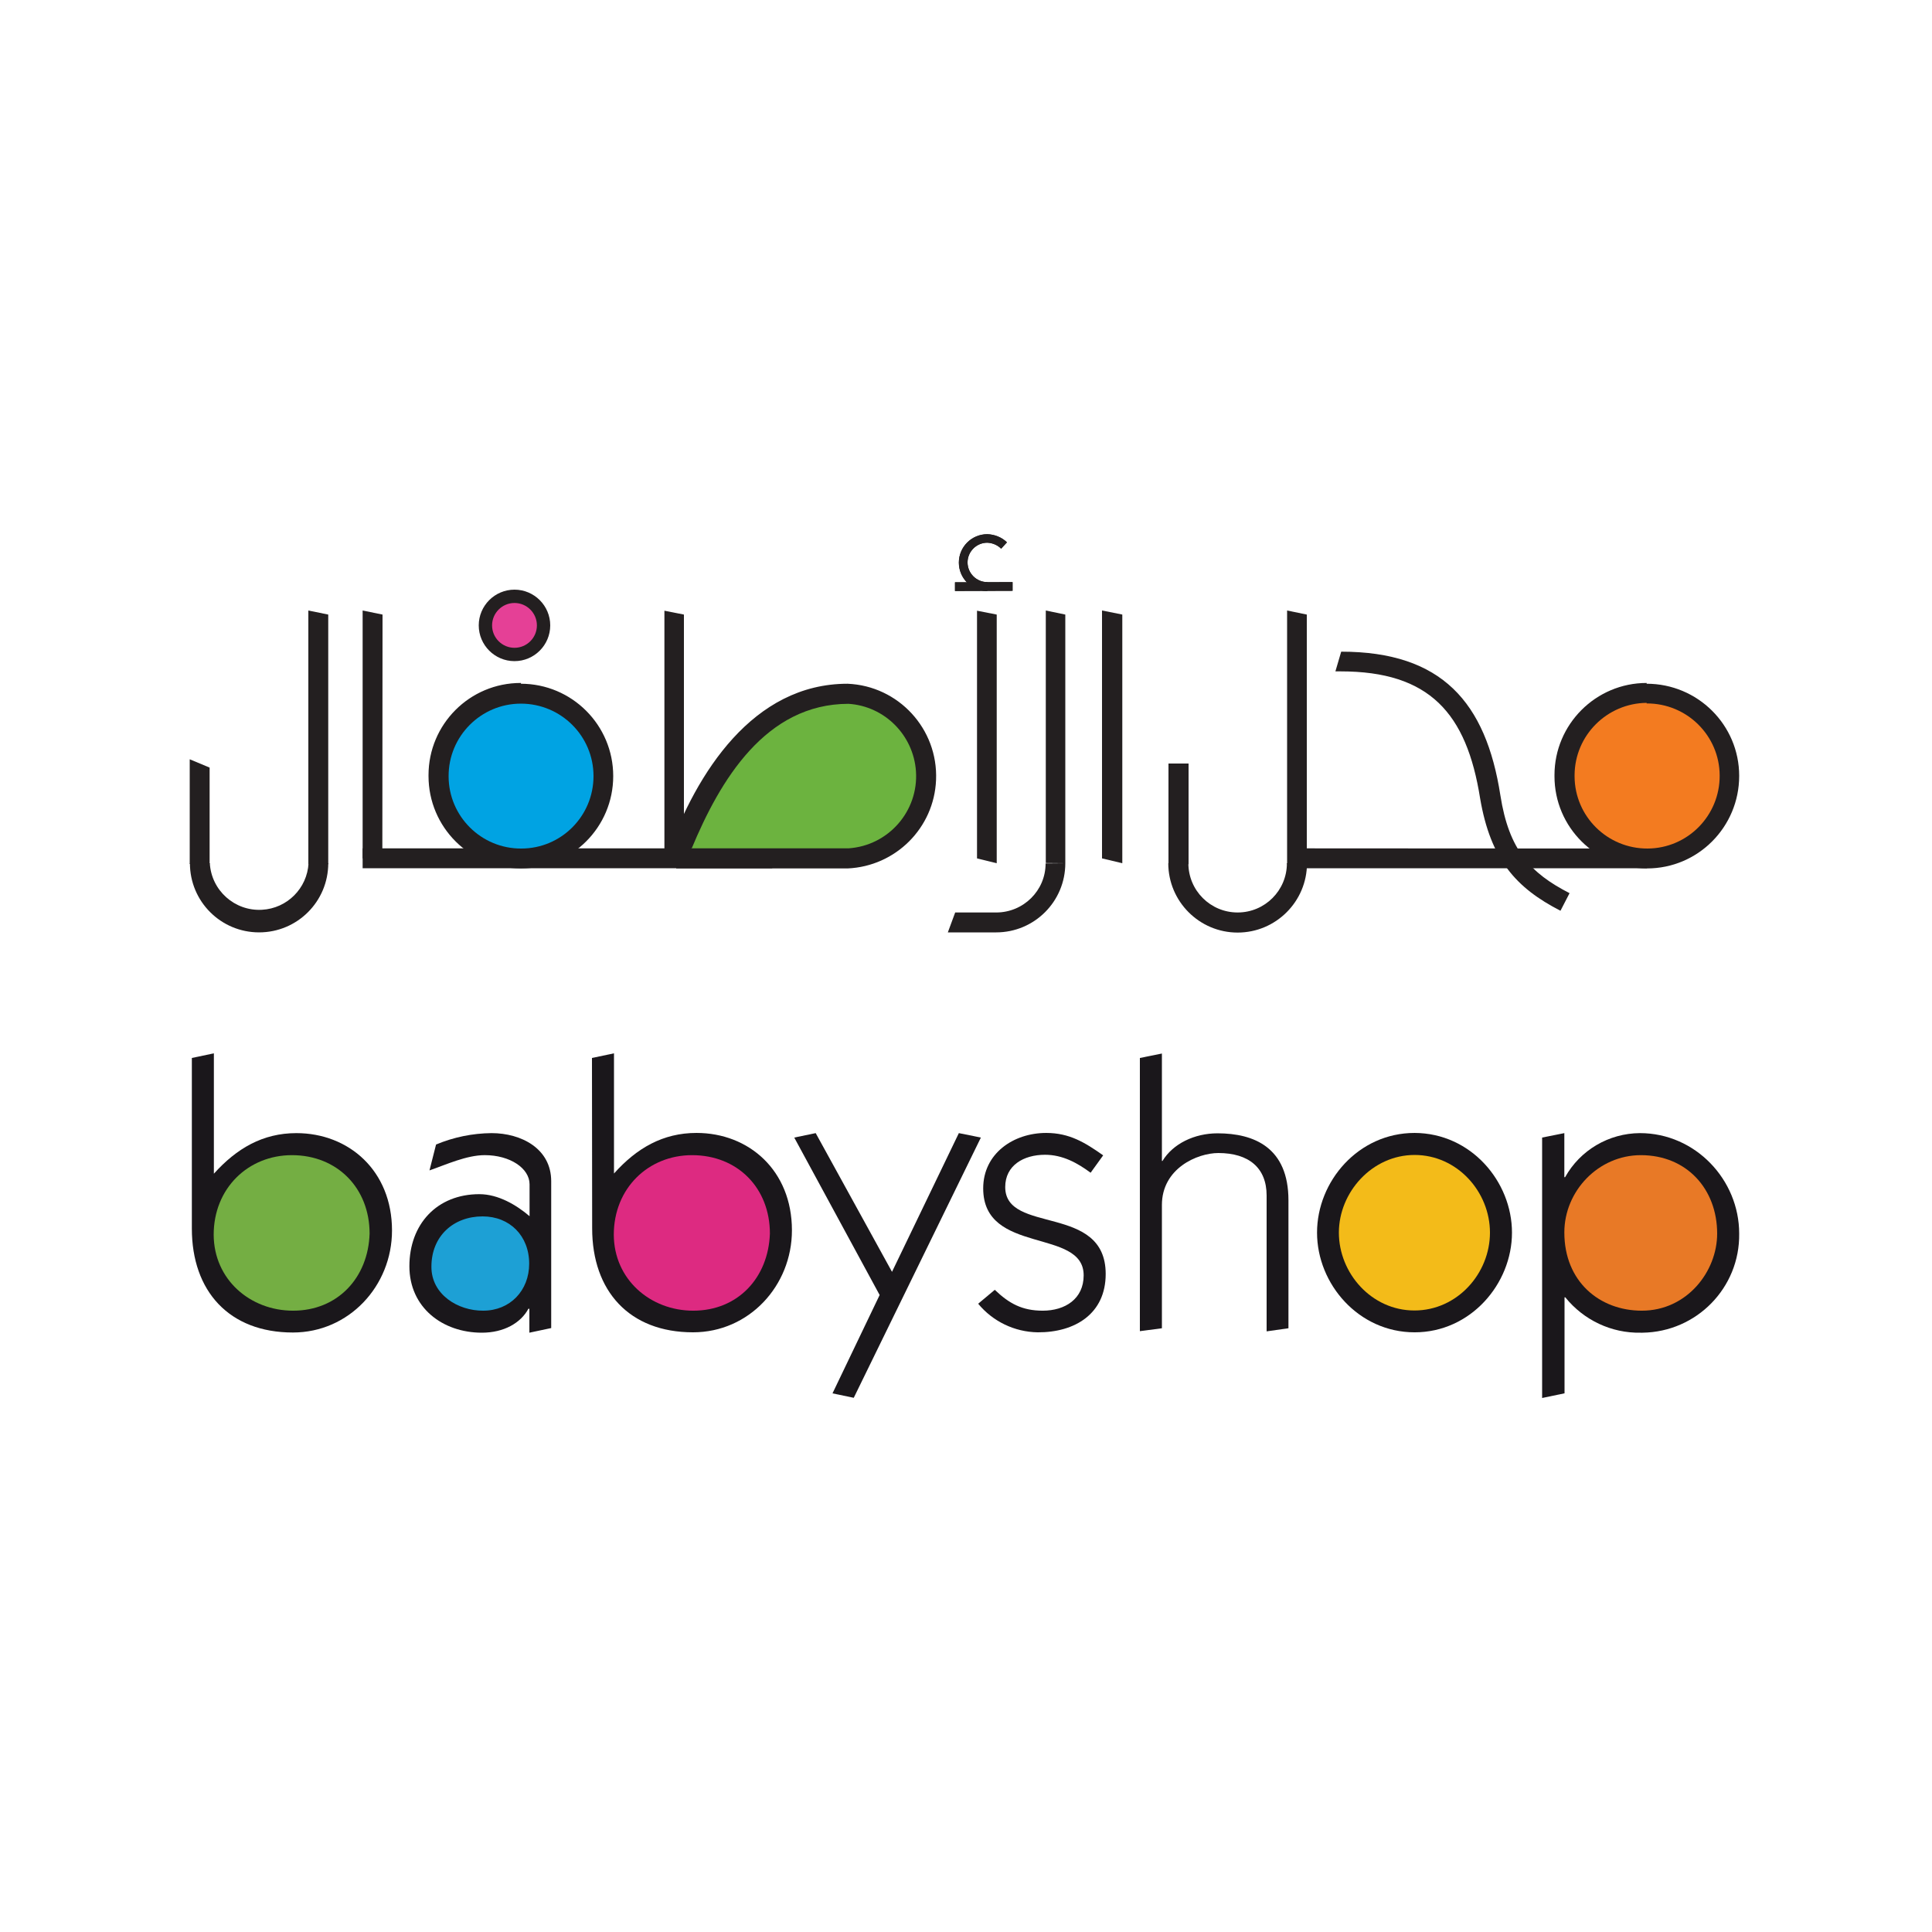 <?xml version="1.0" encoding="UTF-8"?> <svg xmlns="http://www.w3.org/2000/svg" width="1000" height="1000" viewBox="0 0 1000 1000" fill="none"><path d="M99.301 547.603L110.701 545.203V607.503C122.501 594.403 136.001 586.503 153.401 586.503C180.501 586.503 202.901 605.903 202.901 636.903C202.901 665.603 180.601 689.703 151.601 689.703C118.601 689.703 99.301 668.303 99.301 635.903V547.603Z" fill="#1A171B"></path><path d="M151.702 678.406C174.802 678.406 190.602 661.306 191.302 638.506C191.302 615.006 174.602 597.906 151.102 597.906C128.502 597.906 110.602 615.006 110.602 639.106C110.702 662.306 129.502 678.406 151.702 678.406Z" fill="#74AE43"></path><path d="M225.702 592.4C234.802 588.6 244.502 586.6 254.402 586.5C269.802 586.5 285.302 594.5 285.302 611.4V687.4L274.002 689.8V677.4H273.502C269.602 684.7 260.902 689.8 249.402 689.8C229.102 689.8 211.902 676.8 211.902 655.4C211.902 633.6 226.202 618.1 248.102 618.1C257.902 618.1 267.302 623.7 274.102 629.5V613C274.102 604.7 264.002 597.9 250.902 597.9C241.502 597.9 230.902 602.8 222.302 605.8L225.702 592.4Z" fill="#1A171B"></path><path d="M250.101 678.402C264.001 678.402 273.901 668.002 273.901 654.102C273.901 639.602 263.801 629.602 249.801 629.602C234.701 629.602 223.301 639.802 223.301 655.602C223.201 670.002 237.001 678.502 250.101 678.402Z" fill="#1DA0D5"></path><path d="M306.402 547.603L317.802 545.203V607.403C329.602 594.203 343.202 586.403 360.502 586.403C387.602 586.403 409.902 605.803 409.902 636.803C409.902 665.503 387.702 689.603 358.702 689.603C325.702 689.603 306.502 668.203 306.502 635.803L306.402 547.603Z" fill="#1A171B"></path><path d="M358.799 678.406C381.999 678.406 397.699 661.306 398.499 638.506C398.499 614.906 381.799 597.906 358.199 597.906C335.599 597.906 317.699 615.006 317.699 639.106C317.799 662.306 336.699 678.406 358.799 678.406Z" fill="#DD2A81"></path><path d="M411.102 588.8L422.202 586.5L461.702 658.3L496.302 586.5L507.702 588.8L441.902 723.5L430.902 721.2L455.302 670.3L411.102 588.8Z" fill="#1A171B"></path><path d="M514.901 667.606C522.301 674.706 529.101 678.406 539.701 678.406C551.301 678.406 560.901 672.306 560.901 660.106C560.901 635.406 508.901 649.706 508.901 615.106C508.901 597.006 524.601 586.406 541.501 586.406C553.501 586.406 561.501 591.306 571.001 598.006L564.501 607.006C557.601 601.906 550.001 597.706 540.901 597.706C529.801 597.706 520.301 603.206 520.301 614.406C520.301 639.106 572.301 622.806 572.301 659.406C572.301 680.006 556.401 689.706 537.101 689.606C525.101 689.406 513.901 684.006 506.301 674.806L514.901 667.606Z" fill="#1A171B"></path><path d="M590 689.005V547.605L601.4 545.305V600.905H601.7C607.1 592.005 618.2 586.605 630.2 586.605C649.2 586.605 666.9 594.005 666.9 621.305V687.505L655.6 689.105V618.805C655.6 604.405 646.3 596.805 630.6 596.805C619.8 596.805 601.4 604.705 601.4 623.705V687.505L590 689.005Z" fill="#1A171B"></path><path d="M782.599 638.006C782.599 664.506 761.199 689.606 732.199 689.606C703.199 689.606 681.699 664.606 681.699 638.006C681.699 611.406 703.099 586.406 732.199 586.406C761.399 586.506 782.599 611.606 782.599 638.006Z" fill="#1A171B"></path><path d="M693 638.005C693 659.005 709.9 678.305 732.1 678.305C754.3 678.305 771.2 659.105 771.2 638.005C771.2 616.905 754.3 597.805 732.2 597.805C710.2 597.805 693 617.105 693 638.005Z" fill="#F3BB19"></path><path d="M809.699 721.2L798.199 723.6V588.8L809.699 586.5V609.3H810.099C817.899 595.3 832.699 586.6 848.799 586.5C877.499 586.5 900.199 610.6 900.199 638.5C900.599 666.5 878.199 689.4 850.199 689.8C849.899 689.8 849.499 689.8 849.199 689.8C834.099 690.1 819.699 683.3 810.199 671.5H809.799V721.2H809.699Z" fill="#1A171B"></path><path d="M849.799 678.406C873.099 678.406 888.799 658.206 888.799 638.506C888.799 615.506 873.099 597.906 849.299 597.906C827.299 597.906 809.699 616.506 809.699 637.906C809.699 663.406 827.999 678.406 849.799 678.406Z" fill="#E87926"></path><path d="M852.298 353.9C878.698 353.9 900.198 375.2 900.198 401.6C900.198 428 878.898 449.5 852.498 449.5C826.098 449.5 804.598 428.2 804.598 401.8C804.598 401.6 804.598 401.4 804.598 401.2C804.598 374.9 825.998 353.5 852.298 353.5" fill="#231F20"></path><path d="M671.301 439.102L852.401 439.202V449.402H671.301V439.102Z" fill="#231F20"></path><path d="M676.399 318.1V447.3H666.199V316L676.399 318.1Z" fill="#231F20"></path><path d="M676.499 446.797C676.499 466.597 660.399 482.697 640.599 482.697C620.799 482.697 604.699 466.597 604.699 446.797H615.099C615.099 460.897 626.499 472.297 640.599 472.297C654.699 472.297 666.099 460.897 666.099 446.797H676.499Z" fill="#231F20"></path><path d="M604.801 395.2H615.201V447.3H604.801V395.2ZM580.901 318.1V446.8L570.401 444.3V316L580.901 318.1ZM551.401 318.1V446.8L541.301 446.7V316L551.401 318.1Z" fill="#231F20"></path><path d="M551.401 446.802C551.401 466.602 535.401 482.602 515.601 482.602H490.601L494.401 472.302H515.601C529.701 472.302 541.201 461.002 541.201 446.902L551.401 446.802ZM515.901 318.102V446.802L505.701 444.302V316.102L515.901 318.102ZM345.601 441.602C360.601 400.002 389.701 353.902 438.701 353.902C465.101 355.002 485.601 377.302 484.501 403.702C483.501 428.502 463.601 448.402 438.701 449.502H350.001V444.302C350.101 444.302 344.401 444.802 345.601 441.602ZM269.601 353.902C296.001 353.902 317.401 375.302 317.401 401.702C317.401 428.102 296.001 449.502 269.601 449.502C243.201 449.502 221.801 428.102 221.801 401.702C221.801 401.502 221.801 401.402 221.801 401.202C221.801 374.902 243.101 353.502 269.501 353.502C269.601 353.502 269.601 353.502 269.701 353.502M694.201 337.302C746.301 337.302 769.101 363.502 776.601 411.702C781.001 439.902 792.101 451.902 812.401 462.302L807.701 471.402C784.701 459.602 771.501 444.902 766.101 413.202C759.101 369.102 739.901 347.502 693.901 347.502H691.201L694.201 337.302Z" fill="#231F20"></path><path d="M353.998 318.102V444.302H343.898V316.102L353.998 318.102Z" fill="#231F20"></path><path d="M187.699 439.102H399.699V449.402H187.699V439.102Z" fill="#231F20"></path><path d="M197.998 318.1L197.898 444.3H187.698V316L197.998 318.1ZM169.898 318.1V447.3H159.598V316L169.898 318.1Z" fill="#231F20"></path><path d="M169.901 446.797C169.901 466.597 153.901 482.597 134.101 482.597C114.301 482.597 98.301 466.597 98.301 446.797H108.601C109.401 460.897 121.501 471.697 135.601 470.897C148.601 470.197 159.001 459.797 159.701 446.797H169.901Z" fill="#231F20"></path><path d="M108.499 397.303V447.203H98.199V393.003L108.499 397.303ZM266.299 305.203C276.499 305.203 284.799 313.503 284.799 323.703C284.799 333.903 276.499 342.203 266.299 342.203C256.099 342.203 247.799 333.903 247.799 323.703C247.799 313.503 256.099 305.203 266.299 305.203Z" fill="#231F20"></path><path d="M269.6 364.203C248.9 364.203 232.1 381.103 232.2 401.803C232.2 422.503 249.1 439.303 269.8 439.203C290.5 439.203 307.2 422.403 307.2 401.703C307.2 381.003 290.4 364.203 269.6 364.203C269.7 364.203 269.7 364.203 269.6 364.203Z" fill="#00A3E3"></path><path d="M266.299 312.102C272.699 312.102 277.899 317.302 277.899 323.702C277.899 330.102 272.699 335.302 266.299 335.302C259.899 335.302 254.699 330.102 254.699 323.702C254.699 317.302 259.899 312.102 266.299 312.102Z" fill="#E54096"></path><path d="M357.598 439.097H439.198C459.898 437.697 475.498 419.797 474.098 399.197C472.798 380.497 457.898 365.497 439.198 364.297C396.298 364.297 372.698 403.797 357.998 439.197" fill="#6CB33F"></path><path d="M852.3 364.097C873.1 363.997 890 380.697 890.1 401.397C890.2 422.197 873.5 439.097 852.8 439.197C832 439.297 815.1 422.597 815 401.897C815 401.697 815 401.397 815 401.197C815.1 380.597 831.8 363.997 852.3 363.797" fill="#F37B20"></path><path d="M511.001 305.9C502.901 305.9 496.301 299.3 496.301 291.2C496.301 283.1 502.901 276.5 511.001 276.5C514.801 276.6 518.501 278.1 521.201 280.7L518.201 284C516.301 282.1 513.701 281 511.001 280.9C505.401 280.9 500.801 285.5 500.801 291.1C500.801 296.7 505.401 301.3 511.001 301.3V305.9Z" fill="#231F20"></path><path d="M494.301 301.397L524.101 301.297V305.797L494.301 305.897V301.397Z" fill="#231F20"></path><path d="M511.001 305.9C502.901 305.9 496.301 299.3 496.301 291.2C496.301 283.1 502.901 276.5 511.001 276.5C514.801 276.6 518.501 278.1 521.201 280.7L518.201 284C516.301 282.1 513.701 281 511.001 280.9C505.401 280.9 500.801 285.5 500.801 291.1C500.801 296.7 505.401 301.3 511.001 301.3V305.9Z" fill="#231F20"></path><path d="M494.301 301.397L524.101 301.297V305.797L494.301 305.897V301.397Z" fill="#231F20"></path></svg> 